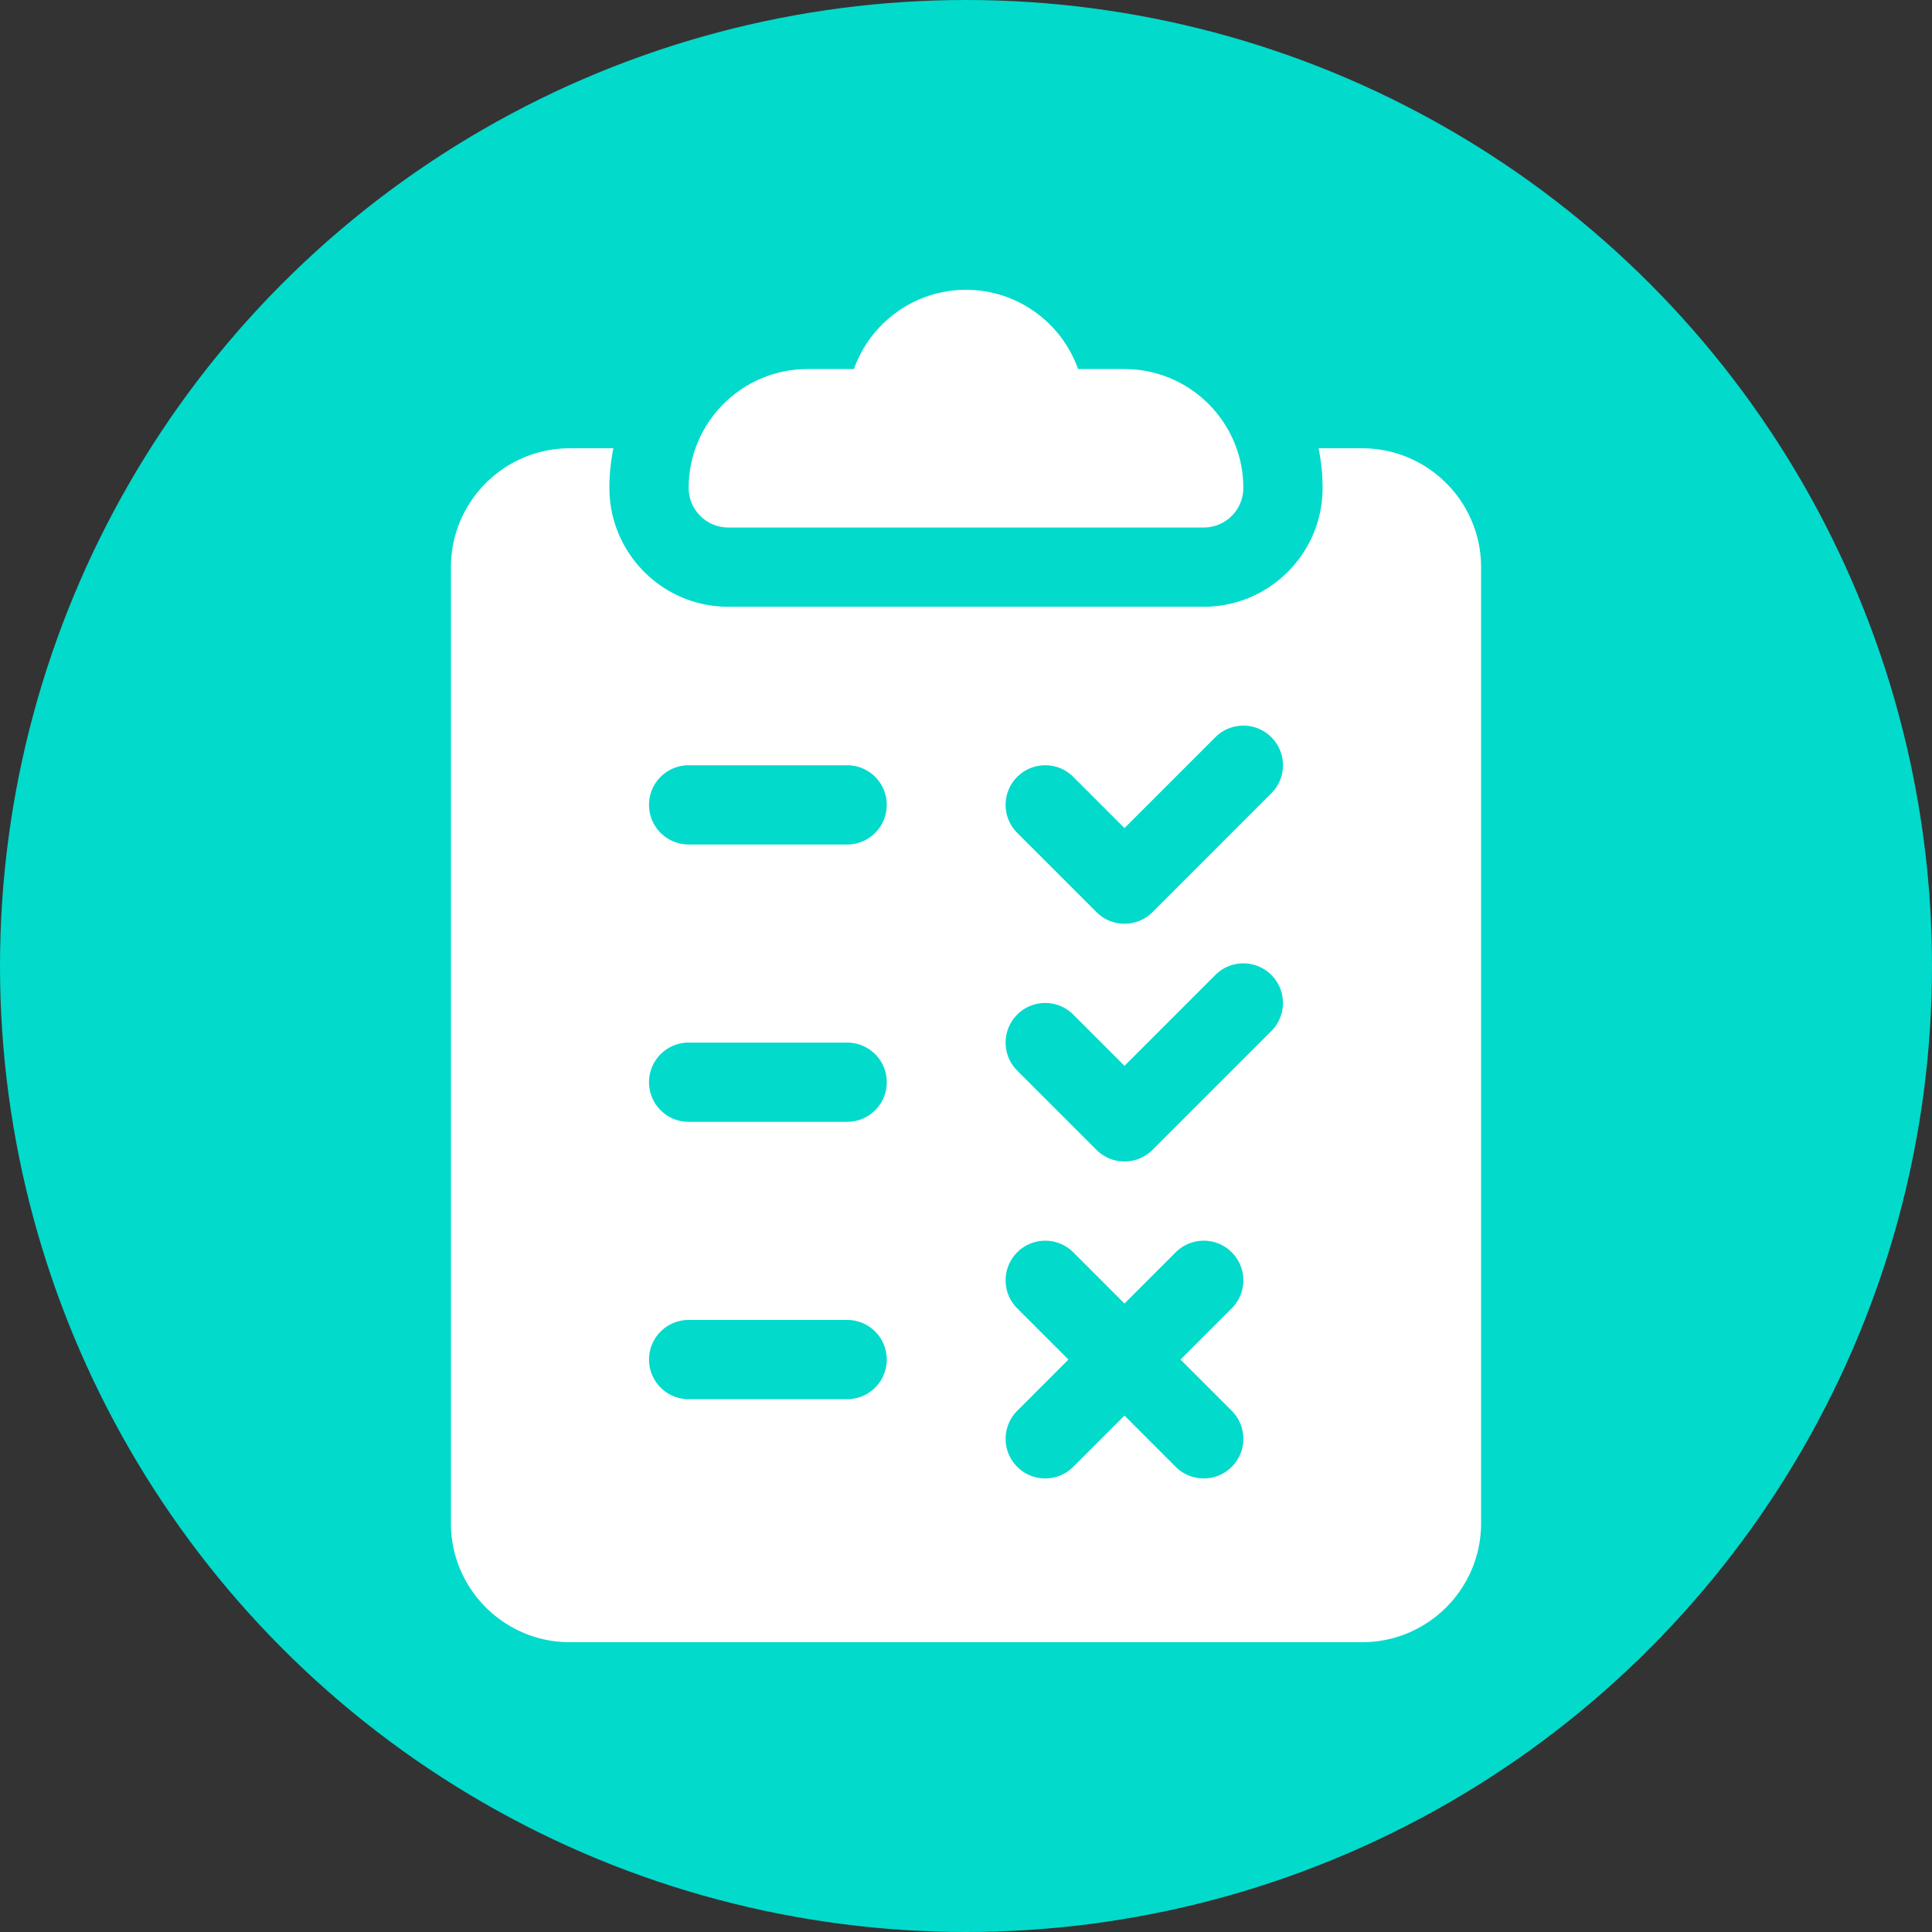 <?xml version="1.0" encoding="UTF-8"?> <svg xmlns="http://www.w3.org/2000/svg" xmlns:xlink="http://www.w3.org/1999/xlink" version="1.1" width="512" height="512" x="0" y="0" viewBox="0 0 512 512" style="enable-background:new 0 0 512 512" xml:space="preserve" class=""><rect x="0" y="0" width="512" height="512" fill="#333333" stroke="none"/><circle r="256" cx="256" cy="256" fill="#02dacc" shape="circle"></circle><g transform="matrix(0.7,0,0,0.7,76.8,76.8)"><path d="M316 30h-17.563C292.24 12.539 275.556 0 256 0c-19.556 0-36.24 12.539-42.437 30H196c-24.814 0-45 20.186-45 45 0 8.291 6.709 15 15 15h180c8.291 0 15-6.709 15-15 0-24.814-20.186-45-45-45z" fill="#ffffff" opacity="1" data-original="#000000" class=""></path><path d="M406 60h-16.518A74.989 74.989 0 0 1 391 75c0 24.814-20.186 45-45 45H166c-24.814 0-45-20.186-45-45 0-5.136.529-10.151 1.518-15H106c-24.814 0-45 20.186-45 45v362c0 24.814 20.186 45 45 45h300c24.814 0 45-20.186 45-45V105c0-24.814-20.186-45-45-45zM211 420h-60c-8.291 0-15-6.709-15-15s6.709-15 15-15h60c8.291 0 15 6.709 15 15s-6.709 15-15 15zm0-105h-60c-8.291 0-15-6.709-15-15s6.709-15 15-15h60c8.291 0 15 6.709 15 15s-6.709 15-15 15zm0-105h-60c-8.291 0-15-6.709-15-15s6.709-15 15-15h60c8.291 0 15 6.709 15 15s-6.709 15-15 15zm145.605 214.395c5.859 5.859 5.859 15.352 0 21.211A14.952 14.952 0 0 1 346 450.001a14.95 14.95 0 0 1-10.605-4.395L316 426.211l-19.395 19.395A14.952 14.952 0 0 1 286 450.001a14.95 14.95 0 0 1-10.605-4.395c-5.859-5.859-5.859-15.352 0-21.211L294.789 405l-19.395-19.395c-5.859-5.859-5.859-15.352 0-21.211s15.352-5.859 21.211 0L316 383.789l19.395-19.395c5.859-5.859 15.352-5.859 21.211 0s5.859 15.352 0 21.211L337.211 405l19.394 19.395zm15-143.79-45 45A14.952 14.952 0 0 1 316 330a14.95 14.95 0 0 1-10.605-4.395l-30-30c-5.859-5.859-5.859-15.352 0-21.211s15.352-5.859 21.211 0L316 293.789l34.395-34.395c5.859-5.859 15.352-5.859 21.211 0 5.859 5.859 5.859 15.352-.001 21.211zm0-90-45 45A14.952 14.952 0 0 1 316 240a14.95 14.95 0 0 1-10.605-4.395l-30-30c-5.859-5.859-5.859-15.352 0-21.211s15.352-5.859 21.211 0L316 203.789l34.395-34.395c5.859-5.859 15.352-5.859 21.211 0s5.859 15.352-.001 21.211z" fill="#ffffff" opacity="1" data-original="#000000" class=""></path></g></svg> 